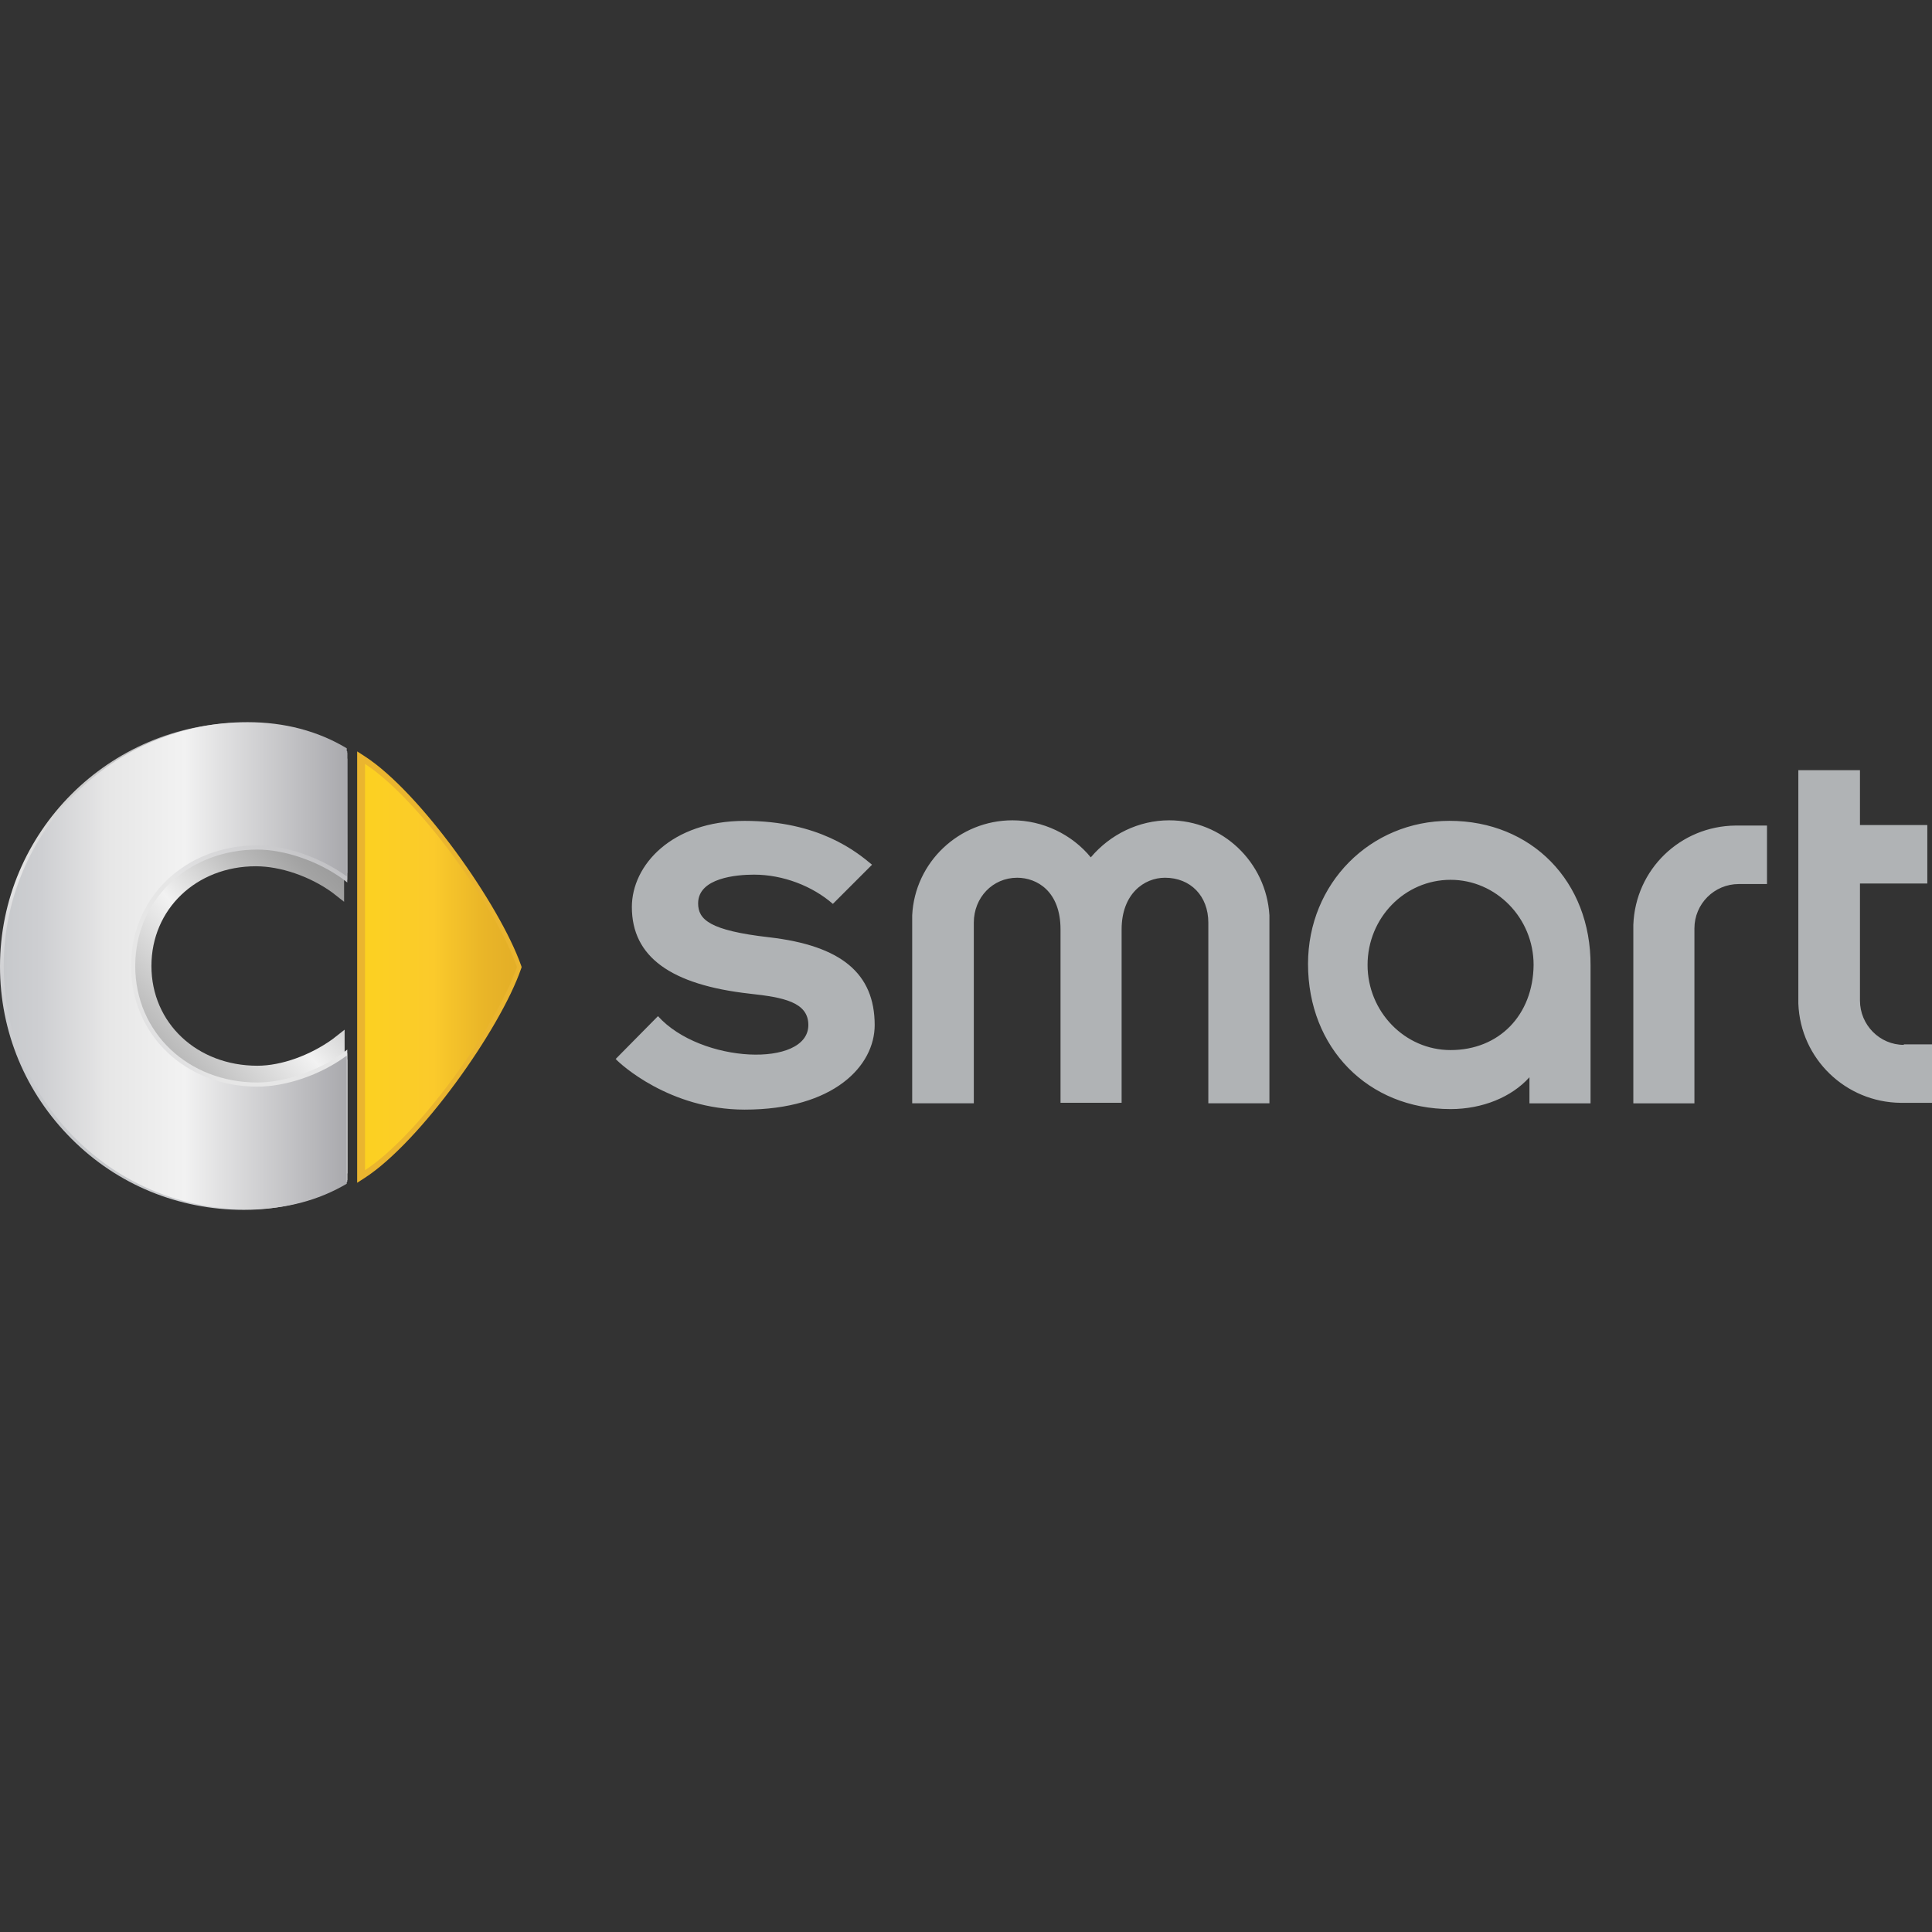 <?xml version="1.0" encoding="utf-8"?>
<!-- Generator: Adobe Illustrator 27.0.0, SVG Export Plug-In . SVG Version: 6.00 Build 0)  -->
<svg version="1.1" id="Layer_1" xmlns="http://www.w3.org/2000/svg" xmlns:xlink="http://www.w3.org/1999/xlink" x="0px" y="0px"
	 viewBox="0 0 512 512" style="enable-background:new 0 0 512 512;" xml:space="preserve">
<rect x="0" y="0" width="512" height="512" fill="#333333" stroke="none"/>
<style type="text/css">
	.st0{fill:#EAB52F;}
	.st1{fill:#B0B3B5;}
	.st2{fill:url(#_91331920_00000166640690352131923930000000676363130468656519_);}
	.st3{fill:url(#XMLID_00000136384410151662625660000015701169664929088398_);}
	.st4{fill:url(#XMLID_00000039123476980953818270000001124769928204312754_);}
	.st5{fill:url(#XMLID_00000089541831186132912910000007025469128325918362_);}
	.st6{fill:url(#XMLID_00000082332328677168693670000003891037681285744059_);}
	.st7{fill:url(#XMLID_00000110465311098924953560000012039838931760604092_);}
</style>
<g id="XMLID_1_">
	<g id="XMLID_14_">
		<path id="XMLID_16_" class="st0" d="M94.65,199.13l1.94,1.25c14.81,9.55,35.84,39.44,41.51,55.49l0.14,0.42l-0.14,0.42
			c-5.54,16.05-26.71,45.94-41.51,55.49l-1.94,1.25V199.13z"/>
	</g>
	<path id="_93038808" class="st1" d="M432.85,245.07v47.33h16.19v-46.36c0-6.5,5.26-11.76,11.76-11.76h7.47v-15.5h-8.3
		C445.3,218.91,433.4,230.4,432.85,245.07z M504.53,276.9c-6.37,0-11.62-5.26-11.62-11.76c0,0,0-29.34,0-31c1.52,0,17.85,0,17.85,0
		v-15.5c0,0-16.33,0-17.85,0c0-1.52,0-14.53,0-14.53h-16.33v61.86c0.55,14.67,12.59,26.15,27.12,26.29h8.3v-15.5h-7.47V276.9z
		 M309.83,217.39c-8.03,0-15.64,3.74-20.76,9.82c-4.98-6.09-12.73-9.82-20.76-9.82c-14.11,0-25.88,11.07-26.57,25.18v49.82h16.33
		v-47.88c0-6.64,4.98-11.9,11.49-11.9c5.26,0,11.49,3.6,11.49,13.7v45.94h16.19v-45.94c0-9.41,5.95-13.7,11.49-13.7
		c6.78,0,11.49,4.84,11.49,11.9v47.88h16.19v-49.82C335.57,228.46,323.94,217.39,309.83,217.39z M384.14,217.53
		c-21.03,0-37.5,16.61-37.5,37.92c0,22.28,15.91,38.47,37.78,38.47c8.44,0,16.19-3.18,20.9-8.44v6.92h16.19v-36.53
		C421.64,233.58,405.86,217.53,384.14,217.53z M384.42,278.28c-12.18,0-22-10.24-22-22.56c0-12.45,9.82-22.56,22-22.56
		c12.04,0,22,10.1,22,22.56C406.28,269.01,397.28,278.28,384.42,278.28z M203.83,248.39c-15.78-1.8-18.82-4.7-18.82-8.99
		c0-6.78,10.24-7.61,14.81-7.61c7.75,0,15.5,3.04,20.9,7.75l10.38-10.38c-4.15-3.46-14.11-11.62-33.76-11.62
		c-19.37,0-29.89,11.76-29.89,22.83c0,13.15,10.24,20.62,31.27,22.97c8.86,0.97,15.5,2.21,15.5,8.3c0,11.35-28.51,10.24-39.85-2.35
		l-11.21,11.35c1.11,1.25,14.25,13.42,34.18,13.42c23.66,0,34.46-11.62,34.46-22.42C231.78,257.94,222.93,250.6,203.83,248.39z"/>
	
		<linearGradient id="_91331920_00000101075250583005167520000010658613415120944799_" gradientUnits="userSpaceOnUse" x1="96.772" y1="257.723" x2="136.996" y2="257.723" gradientTransform="matrix(1 0 0 -1 0 514)">
		<stop  offset="0" style="stop-color:#FCD121"/>
		<stop  offset="0.453" style="stop-color:#FBCA2B"/>
		<stop  offset="0.481" style="stop-color:#F9C82B"/>
		<stop  offset="0.787" style="stop-color:#E9B528"/>
		<stop  offset="1" style="stop-color:#E3AE27"/>
	</linearGradient>
	<path id="_91331920" style="fill:url(#_91331920_00000101075250583005167520000010658613415120944799_);" d="M96.73,202.45
		c14.25,9.27,34.73,37.92,40.27,53.83c-5.54,15.91-26.02,44.56-40.27,53.83V202.45z"/>
	<g id="XMLID_2_">
		
			<linearGradient id="XMLID_00000141418105154800038520000002579262698587793309_" gradientUnits="userSpaceOnUse" x1="17.339" y1="215.941" x2="106.424" y2="299.014" gradientTransform="matrix(1 0 0 -1 0 514)">
			<stop  offset="0" style="stop-color:#C7C9CC"/>
			<stop  offset="0.108" style="stop-color:#CED0D2"/>
			<stop  offset="0.264" style="stop-color:#E1E2E2"/>
			<stop  offset="0.296" style="stop-color:#E6E6E6"/>
			<stop  offset="0.527" style="stop-color:#F2F2F2"/>
			<stop  offset="0.645" style="stop-color:#DFDFE0"/>
			<stop  offset="1" style="stop-color:#A9A9AD"/>
		</linearGradient>
		<path id="XMLID_11_" style="fill:url(#XMLID_00000141418105154800038520000002579262698587793309_);" d="M68.08,223.2
			c7.33,0,16.61,2.91,23.94,8.16v-31.83c-7.33-4.57-16.19-7.2-26.57-7.2c-35.29,0-63.79,28.51-63.79,63.79s28.51,63.65,63.79,63.65
			c10.38,0,19.23-2.49,26.57-7.06v-31.97c-7.33,5.26-16.61,8.16-23.94,8.16c-19.79,0-34.46-14.53-34.46-32.8
			C33.63,237.6,48.29,223.2,68.08,223.2z"/>
		
			<linearGradient id="XMLID_00000124120965708340959660000010027945208130796935_" gradientUnits="userSpaceOnUse" x1="42.187" y1="234.822" x2="93.506" y2="281.029" gradientTransform="matrix(1 0 0 -1 0 514)">
			<stop  offset="0" style="stop-color:#B3B3B3"/>
			<stop  offset="0.424" style="stop-color:#F2F2F2"/>
			<stop  offset="0.47" style="stop-color:#E9E9E9"/>
			<stop  offset="0.707" style="stop-color:#BEBEBE"/>
			<stop  offset="0.891" style="stop-color:#A3A3A3"/>
			<stop  offset="1" style="stop-color:#999999"/>
		</linearGradient>
		<path id="XMLID_21_" style="fill:url(#XMLID_00000124120965708340959660000010027945208130796935_);" d="M40.13,256
			c0,15.08,12.04,26.43,28.09,26.43c6.37,0,13.98-2.77,19.93-7.06l3.18-2.49v8.58c-6.92,5.12-16.19,8.03-23.52,8.03
			c-20.2,0-34.87-14.81-34.87-33.49c0-18.82,14.53-33.49,34.73-33.49c7.33,0,16.61,2.77,23.52,7.89v8.58l-3.18-2.49
			c-5.95-4.29-13.7-6.92-20.2-6.92C52.03,229.57,40.13,240.92,40.13,256z"/>
		<g id="XMLID_3_">
			
				<linearGradient id="XMLID_00000168798170214762818380000011127436722173870491_" gradientUnits="userSpaceOnUse" x1="-342.32" y1="574.666" x2="-341.892" y2="574.666" gradientTransform="matrix(210.902 -196.669 196.669 210.902 -40807.164 -188223.438)">
				<stop  offset="0" style="stop-color:#C7C9CC"/>
				<stop  offset="0.107" style="stop-color:#CECFD2"/>
				<stop  offset="0.262" style="stop-color:#E1E1E2"/>
				<stop  offset="0.296" style="stop-color:#E6E6E6"/>
				<stop  offset="0.509" style="stop-color:#CECECE"/>
				<stop  offset="0.527" style="stop-color:#CCCCCC"/>
				<stop  offset="1" style="stop-color:#A9A9AD"/>
			</linearGradient>
			<path id="XMLID_12_" style="fill:url(#XMLID_00000168798170214762818380000011127436722173870491_);" d="M64.62,320.62
				c-17.3,0-33.49-6.64-45.66-18.82C6.78,289.63,0,273.44,0,256.14c0-35.56,28.92-64.62,64.62-64.62c10.1,0,19.23,2.49,26.98,7.33
				l0.42,0.28v34.04l-1.38-0.97c-6.78-4.84-15.91-8.03-23.39-8.03c-19.1,0-33.49,13.7-33.49,31.97s14.39,31.97,33.49,31.97
				c7.33,0,16.61-3.18,23.39-8.03l1.38-0.97v34.04l-0.42,0.28C83.86,318.13,74.86,320.62,64.62,320.62z"/>
		</g>
		<g id="XMLID_4_">
			
				<linearGradient id="XMLID_00000126309981795690042950000002802365125708724660_" gradientUnits="userSpaceOnUse" x1="-342.309" y1="574.668" x2="-341.896" y2="574.668" gradientTransform="matrix(210.902 -196.669 196.669 210.902 -40807.164 -188223.438)">
				<stop  offset="0" style="stop-color:#C7C9CC"/>
				<stop  offset="0.107" style="stop-color:#CECFD2"/>
				<stop  offset="0.262" style="stop-color:#E1E1E2"/>
				<stop  offset="0.296" style="stop-color:#E6E6E6"/>
				<stop  offset="0.527" style="stop-color:#E6E6E6"/>
				<stop  offset="0.547" style="stop-color:#E3E3E4"/>
				<stop  offset="1" style="stop-color:#A9A9AD"/>
			</linearGradient>
			<path id="XMLID_13_" style="fill:url(#XMLID_00000126309981795690042950000002802365125708724660_);" d="M65.59,318.27
				c-16.61,0-32.24-6.5-44-18.27c-11.76-11.76-18.27-27.4-18.27-44c0-34.32,27.95-62.27,62.27-62.27c9.69,0,18.54,2.35,26.02,7.06
				l0.42,0.28v32.8l-1.25-0.97c-6.5-4.7-15.36-7.75-22.56-7.75c-18.4,0-32.38,13.28-32.38,30.86s13.98,30.86,32.38,30.86
				c7.2,0,16.05-3.04,22.56-7.75l1.25-0.97v32.8l-0.42,0.28C84.27,315.92,75.55,318.27,65.59,318.27z"/>
		</g>
		
			<linearGradient id="XMLID_00000181060326844265117440000000022890667973046923_" gradientUnits="userSpaceOnUse" x1="1.07" y1="258.069" x2="91.984" y2="258.069" gradientTransform="matrix(1 0 0 -1 0 514)">
			<stop  offset="0" style="stop-color:#C7C9CC"/>
			<stop  offset="0.107" style="stop-color:#CECFD2"/>
			<stop  offset="0.262" style="stop-color:#E1E1E2"/>
			<stop  offset="0.296" style="stop-color:#E6E6E6"/>
			<stop  offset="0.527" style="stop-color:#F2F2F2"/>
			<stop  offset="0.618" style="stop-color:#E3E3E4"/>
			<stop  offset="1" style="stop-color:#A9A9AD"/>
		</linearGradient>
		<path id="XMLID_25_" style="fill:url(#XMLID_00000181060326844265117440000000022890667973046923_);" d="M68.22,287.97
			c-19.1,0-33.49-13.7-33.49-31.97s14.39-31.97,33.49-31.97c7.47,0,16.61,3.18,23.39,8.03l0.28,0.14v-33.9
			c-7.61-4.57-16.47-6.92-26.29-6.92c-35.56,0-64.62,28.92-64.62,64.62c0,17.3,6.78,33.49,18.96,45.66s28.37,18.82,45.66,18.82
			c9.96,0,18.82-2.35,26.29-6.78v-33.9l-0.28,0.14C84.83,284.92,75.69,287.97,68.22,287.97z"/>
	</g>
</g>
</svg>
